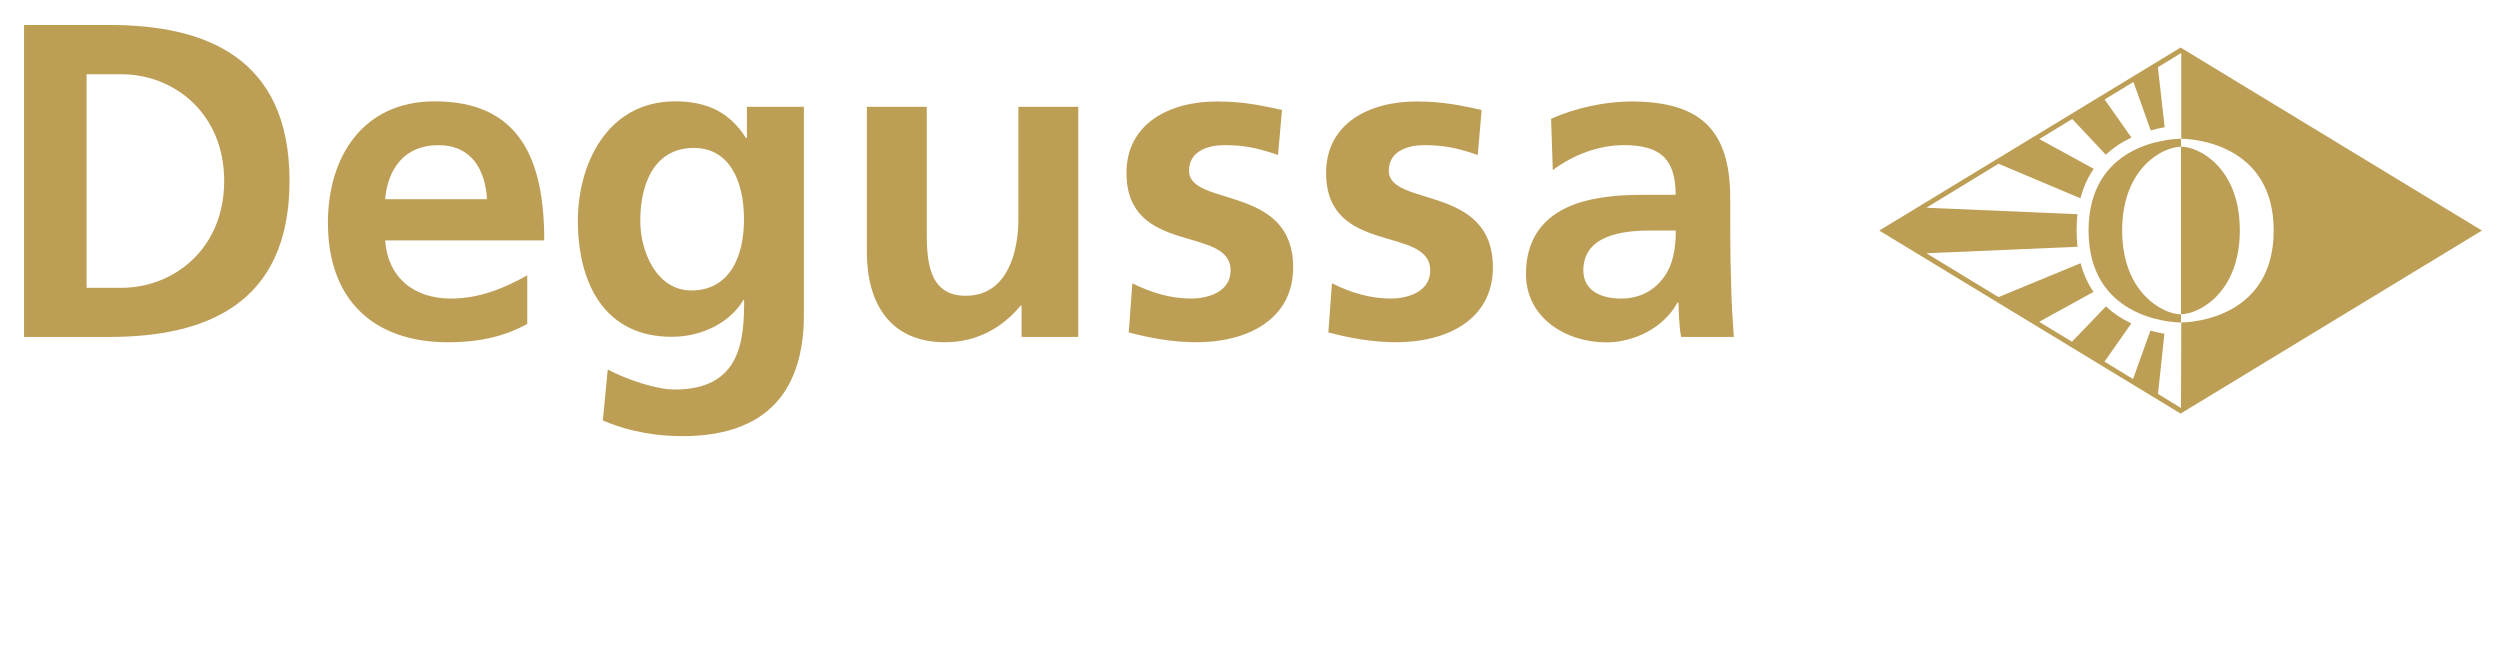 <svg enable-background="new 0 0 188.24 50.33" viewBox="0 0 188.24 50.33" xmlns="http://www.w3.org/2000/svg"><g fill="#bd9e55"><path d="m164.22 11.04v12.62c1.34 0 4.43-1.61 4.43-6.31 0-4.74-3.09-6.31-4.43-6.31z"/><path d="m164.19 3.58-22.69 13.78 22.69 13.78 22.69-13.78zm.03 27.14-1.73-1.06.48-4.53c-.32-.06-.68-.13-1.05-.24l-1.31 3.65-2.15-1.31 2.02-2.88c-.66-.31-1.32-.73-1.91-1.28l-2.56 2.66-2.47-1.5 4.09-2.25c-.41-.61-.75-1.32-.97-2.16l-6.18 2.55-5.43-3.3 11.38-.49c-.04-.39-.07-.8-.07-1.23s.02-.84.07-1.22l-11.38-.49 5.43-3.31 6.17 2.6c.23-.87.57-1.6 1-2.22l-4.1-2.24 2.48-1.51 2.53 2.69c.6-.56 1.26-.98 1.93-1.29l-2.02-2.87 2.17-1.32 1.3 3.65c.37-.11.73-.18 1.05-.24l-.51-4.52 1.76-1.07v6.46c.96 0 6.96.43 6.96 6.91s-6.01 6.92-6.96 6.92z"/><path d="m164.22 10.45c-.96 0-6.96.43-6.96 6.91s6.02 6.92 6.96 6.92v-.61c-1.34 0-4.43-1.61-4.43-6.31 0-4.74 3.09-6.31 4.43-6.31z"/><path d="m1.81 1.88h6.43c7.2 0 13.56 2.42 13.56 11.74s-6.36 11.75-13.56 11.75h-6.43zm4.71 19.79h2.62c3.94 0 7.74-2.93 7.74-8.04 0-5.12-3.8-8.04-7.74-8.04h-2.62z"/><path d="m39.7 24.39c-1.65.91-3.53 1.38-5.96 1.38-5.72 0-9.05-3.3-9.05-8.99 0-5.01 2.66-9.15 8.04-9.15 6.43 0 8.25 4.41 8.25 10.47h-11.98c.2 2.79 2.15 4.38 4.95 4.38 2.19 0 4.07-.81 5.75-1.75zm-3.03-9.39c-.13-2.19-1.14-4.07-3.67-4.07-2.52 0-3.8 1.75-4 4.07z"/><path d="m60.53 8.04v15.65c0 4.71-1.88 9.15-9.15 9.15-1.78 0-3.84-.27-5.99-1.18l.37-3.84c1.38.74 3.63 1.51 5.05 1.51 4.98 0 5.22-3.73 5.22-6.73h-.07c-.84 1.48-2.86 2.76-5.38 2.76-5.12 0-7.07-4.11-7.07-8.75 0-4.17 2.15-8.98 7.34-8.98 2.29 0 4.07.77 5.32 2.76h.07v-2.35zm-4.51 8.48c0-2.96-1.14-5.38-3.77-5.38-3.06 0-4.04 2.83-4.04 5.48 0 2.36 1.25 5.25 3.84 5.25 2.83 0 3.97-2.46 3.97-5.35z"/><path d="m81.19 25.37h-4.27v-2.36h-.07c-1.38 1.68-3.33 2.76-5.69 2.76-4.11 0-5.89-2.89-5.89-6.8v-10.93h4.51v9.25c0 2.12.03 4.98 2.93 4.98 3.26 0 3.97-3.53 3.97-5.75v-8.48h4.51z"/><path d="m96.23 11.67c-1.38-.47-2.39-.74-4.04-.74-1.21 0-2.66.44-2.66 1.92 0 2.76 7.84 1.01 7.84 7.27 0 4.04-3.6 5.65-7.27 5.65-1.72 0-3.46-.3-5.11-.74l.27-3.7c1.41.71 2.89 1.15 4.44 1.15 1.14 0 2.96-.44 2.96-2.12 0-3.4-7.84-1.08-7.84-7.34 0-3.74 3.27-5.38 6.8-5.38 2.12 0 3.5.34 4.91.64z"/><path d="m111.27 11.67c-1.38-.47-2.39-.74-4.04-.74-1.21 0-2.66.44-2.66 1.92 0 2.76 7.84 1.01 7.84 7.27 0 4.04-3.6 5.65-7.27 5.65-1.72 0-3.47-.3-5.12-.74l.27-3.7c1.41.71 2.89 1.15 4.44 1.15 1.14 0 2.96-.44 2.96-2.12 0-3.4-7.84-1.08-7.84-7.34 0-3.74 3.26-5.38 6.8-5.38 2.12 0 3.5.34 4.91.64z"/><path d="m116.79 8.95c1.75-.81 4.1-1.31 6.02-1.31 5.28 0 7.47 2.19 7.47 7.3v2.22c0 1.75.03 3.06.07 4.34.03 1.31.1 2.52.2 3.87h-3.97c-.17-.91-.17-2.05-.2-2.59h-.07c-1.04 1.92-3.3 3-5.35 3-3.06 0-6.06-1.85-6.06-5.15 0-2.59 1.25-4.11 2.96-4.95 1.72-.84 3.94-1.01 5.82-1.01h2.49c0-2.79-1.25-3.74-3.9-3.74-1.92 0-3.84.74-5.35 1.88zm5.29 13.53c1.38 0 2.46-.61 3.16-1.55.74-.97.94-2.22.94-3.57h-1.95c-2.02 0-5.01.34-5.01 3 0 1.47 1.24 2.12 2.86 2.12z"/></g></svg>